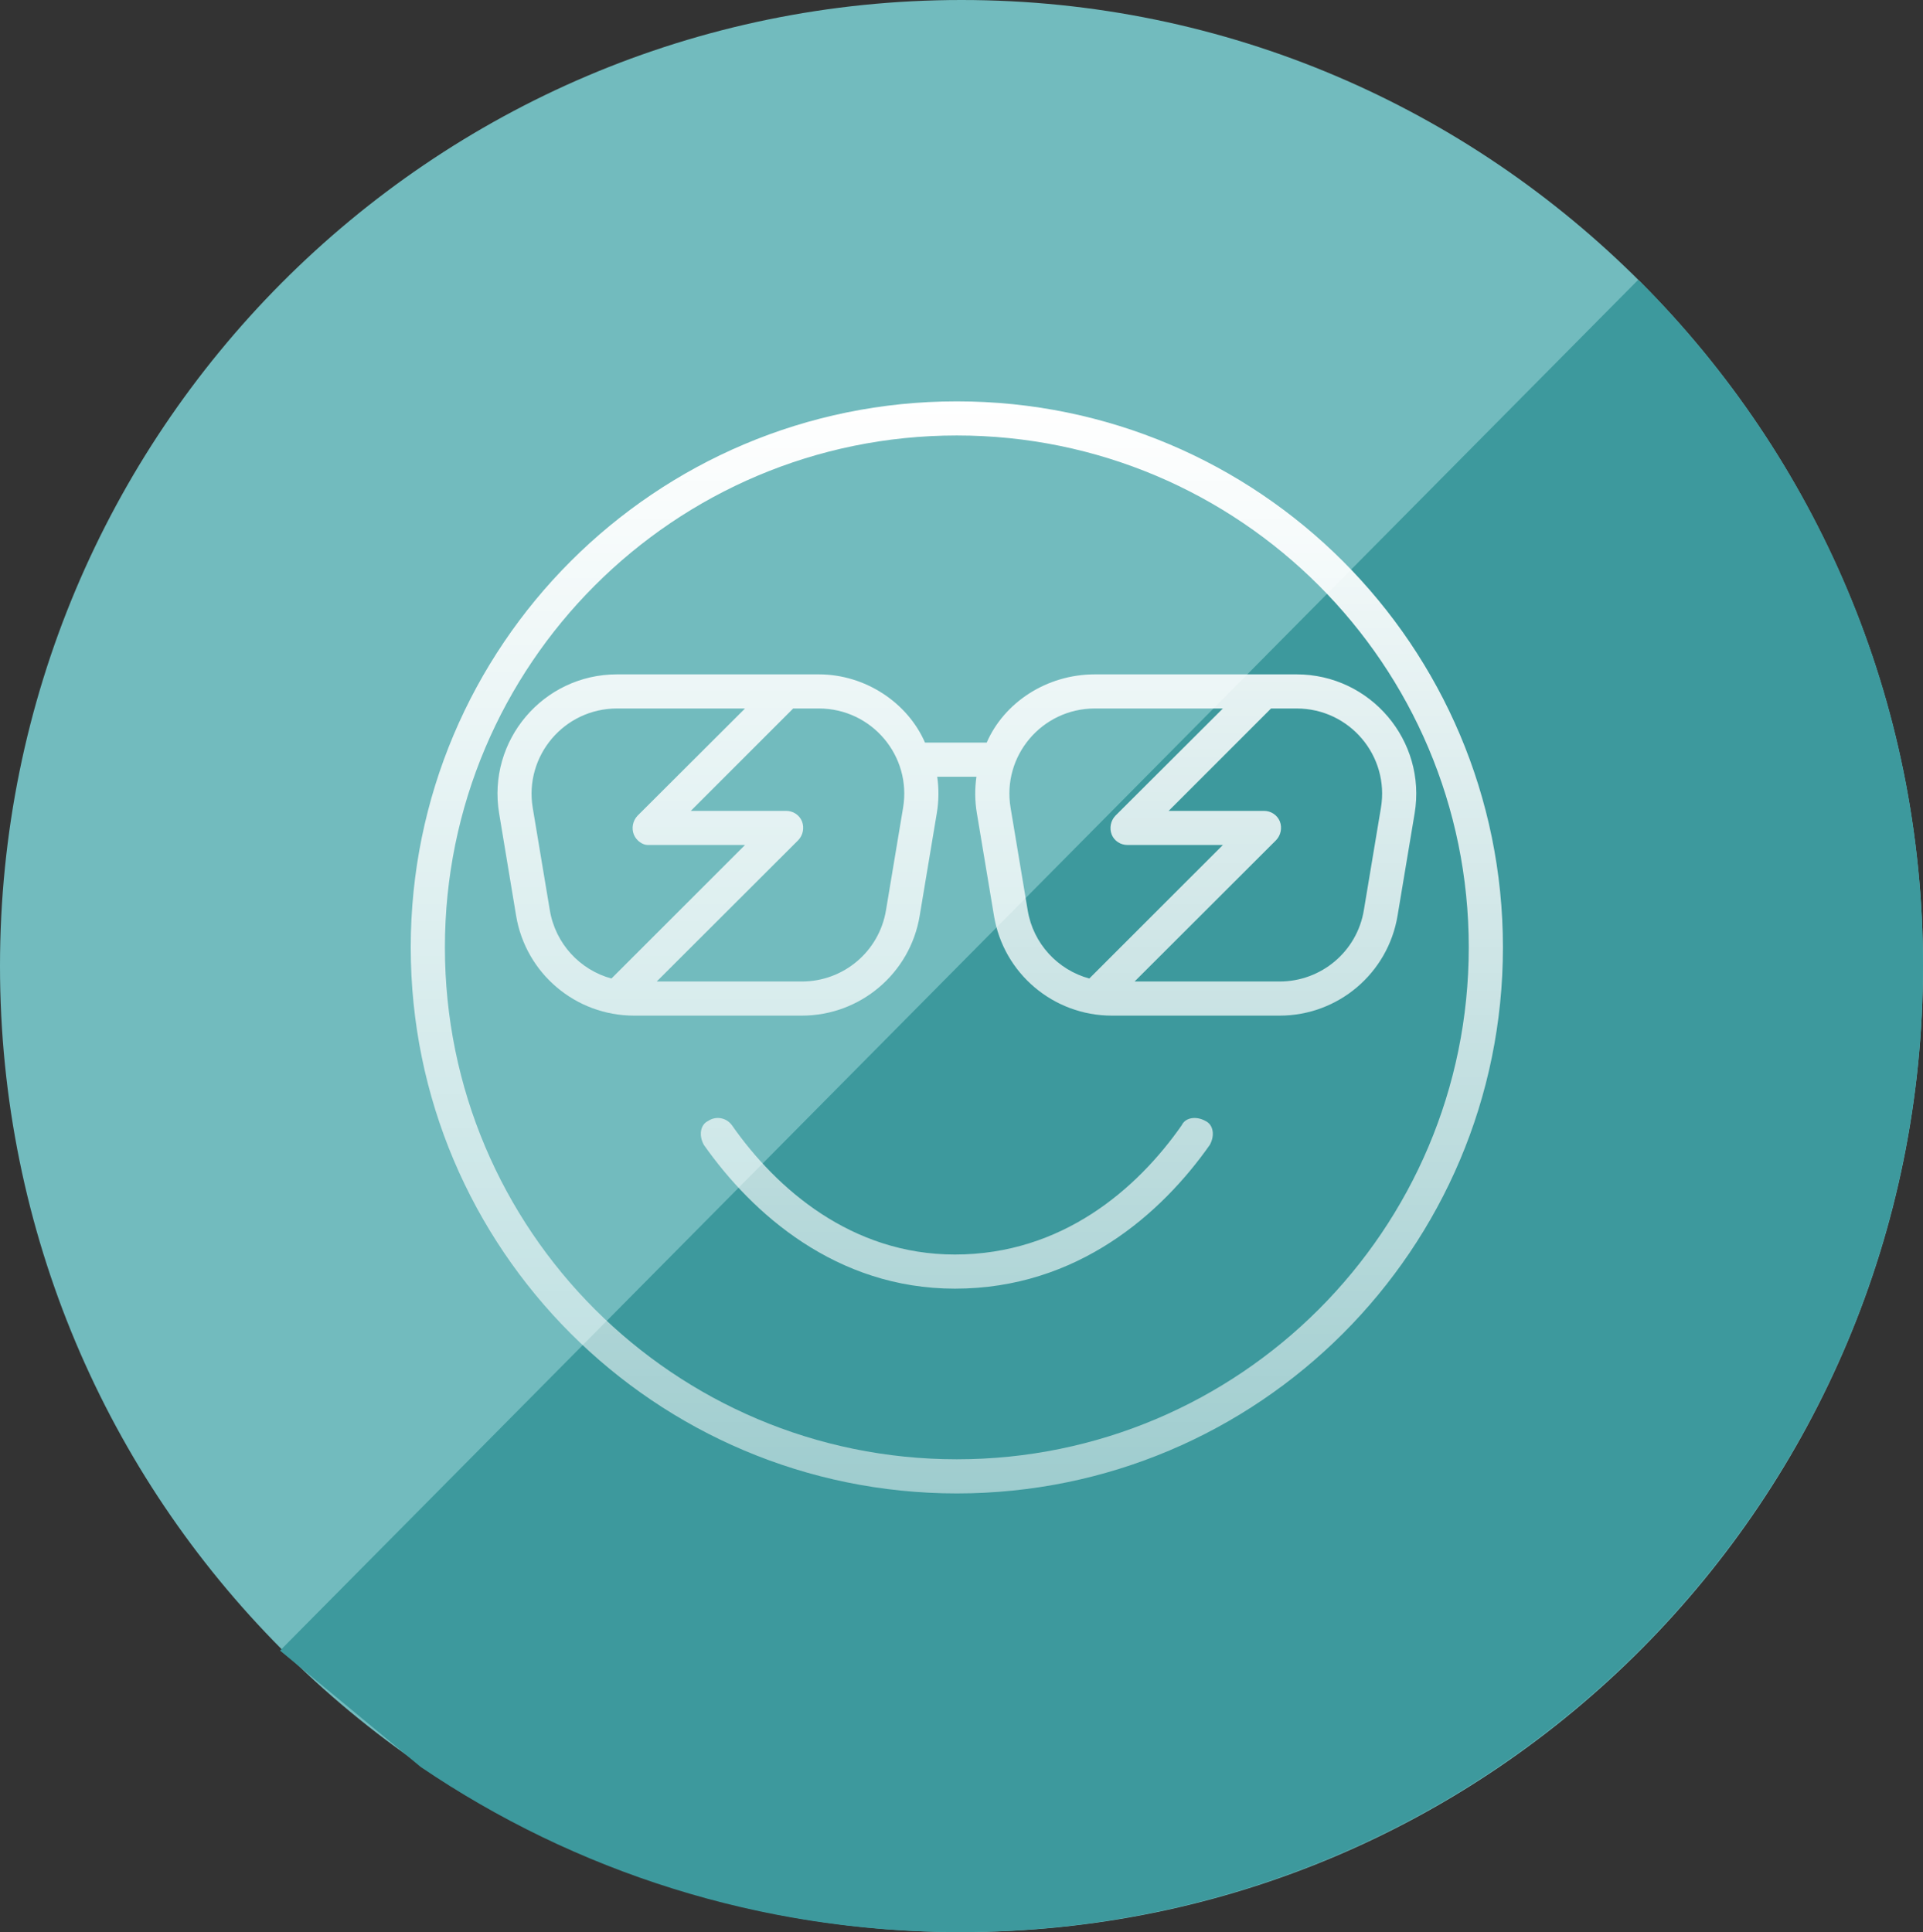 <svg width="206" height="207" xmlns="http://www.w3.org/2000/svg" xmlns:xlink="http://www.w3.org/1999/xlink" xml:space="preserve" overflow="hidden"><rect width="100%" height="100%" fill="#333333" stroke="none"/><defs><clipPath id="clip0"><rect x="2542" y="614" width="206" height="207"/></clipPath><linearGradient x1="2644.5" y1="657" x2="2644.5" y2="774" gradientUnits="userSpaceOnUse" spreadMethod="reflect" id="fill1"><stop offset="0" stop-color="#FFFFFF"/><stop offset="0.008" stop-color="#FFFFFF" stop-opacity="0.996"/><stop offset="0.016" stop-color="#FFFFFF" stop-opacity="0.992"/><stop offset="0.024" stop-color="#FFFFFF" stop-opacity="0.988"/><stop offset="0.032" stop-color="#FFFFFF" stop-opacity="0.984"/><stop offset="0.04" stop-color="#FFFFFF" stop-opacity="0.98"/><stop offset="0.048" stop-color="#FFFFFF" stop-opacity="0.976"/><stop offset="0.056" stop-color="#FFFFFF" stop-opacity="0.972"/><stop offset="0.063" stop-color="#FFFFFF" stop-opacity="0.968"/><stop offset="0.071" stop-color="#FFFFFF" stop-opacity="0.964"/><stop offset="0.079" stop-color="#FFFFFF" stop-opacity="0.96"/><stop offset="0.087" stop-color="#FFFFFF" stop-opacity="0.957"/><stop offset="0.095" stop-color="#FFFFFF" stop-opacity="0.953"/><stop offset="0.103" stop-color="#FFFFFF" stop-opacity="0.949"/><stop offset="0.111" stop-color="#FFFFFF" stop-opacity="0.945"/><stop offset="0.119" stop-color="#FFFFFF" stop-opacity="0.941"/><stop offset="0.127" stop-color="#FFFFFF" stop-opacity="0.937"/><stop offset="0.135" stop-color="#FFFFFF" stop-opacity="0.933"/><stop offset="0.143" stop-color="#FFFFFF" stop-opacity="0.929"/><stop offset="0.151" stop-color="#FFFFFF" stop-opacity="0.925"/><stop offset="0.159" stop-color="#FFFFFF" stop-opacity="0.921"/><stop offset="0.167" stop-color="#FFFFFF" stop-opacity="0.917"/><stop offset="0.175" stop-color="#FFFFFF" stop-opacity="0.913"/><stop offset="0.183" stop-color="#FFFFFF" stop-opacity="0.909"/><stop offset="0.19" stop-color="#FFFFFF" stop-opacity="0.905"/><stop offset="0.198" stop-color="#FFFFFF" stop-opacity="0.901"/><stop offset="0.206" stop-color="#FFFFFF" stop-opacity="0.897"/><stop offset="0.214" stop-color="#FFFFFF" stop-opacity="0.893"/><stop offset="0.222" stop-color="#FFFFFF" stop-opacity="0.889"/><stop offset="0.23" stop-color="#FFFFFF" stop-opacity="0.885"/><stop offset="0.238" stop-color="#FFFFFF" stop-opacity="0.881"/><stop offset="0.246" stop-color="#FFFFFF" stop-opacity="0.877"/><stop offset="0.254" stop-color="#FFFFFF" stop-opacity="0.874"/><stop offset="0.262" stop-color="#FFFFFF" stop-opacity="0.87"/><stop offset="0.27" stop-color="#FFFFFF" stop-opacity="0.866"/><stop offset="0.278" stop-color="#FFFFFF" stop-opacity="0.862"/><stop offset="0.286" stop-color="#FFFFFF" stop-opacity="0.858"/><stop offset="0.294" stop-color="#FFFFFF" stop-opacity="0.854"/><stop offset="0.302" stop-color="#FFFFFF" stop-opacity="0.85"/><stop offset="0.31" stop-color="#FFFFFF" stop-opacity="0.846"/><stop offset="0.317" stop-color="#FFFFFF" stop-opacity="0.842"/><stop offset="0.325" stop-color="#FFFFFF" stop-opacity="0.838"/><stop offset="0.333" stop-color="#FFFFFF" stop-opacity="0.834"/><stop offset="0.341" stop-color="#FFFFFF" stop-opacity="0.83"/><stop offset="0.349" stop-color="#FFFFFF" stop-opacity="0.826"/><stop offset="0.357" stop-color="#FFFFFF" stop-opacity="0.822"/><stop offset="0.365" stop-color="#FFFFFF" stop-opacity="0.818"/><stop offset="0.373" stop-color="#FFFFFF" stop-opacity="0.814"/><stop offset="0.381" stop-color="#FFFFFF" stop-opacity="0.81"/><stop offset="0.389" stop-color="#FFFFFF" stop-opacity="0.806"/><stop offset="0.397" stop-color="#FFFFFF" stop-opacity="0.802"/><stop offset="0.405" stop-color="#FFFFFF" stop-opacity="0.798"/><stop offset="0.413" stop-color="#FFFFFF" stop-opacity="0.794"/><stop offset="0.421" stop-color="#FFFFFF" stop-opacity="0.791"/><stop offset="0.429" stop-color="#FFFFFF" stop-opacity="0.787"/><stop offset="0.437" stop-color="#FFFFFF" stop-opacity="0.783"/><stop offset="0.444" stop-color="#FFFFFF" stop-opacity="0.779"/><stop offset="0.452" stop-color="#FFFFFF" stop-opacity="0.775"/><stop offset="0.46" stop-color="#FFFFFF" stop-opacity="0.771"/><stop offset="0.468" stop-color="#FFFFFF" stop-opacity="0.767"/><stop offset="0.476" stop-color="#FFFFFF" stop-opacity="0.763"/><stop offset="0.484" stop-color="#FFFFFF" stop-opacity="0.759"/><stop offset="0.492" stop-color="#FFFFFF" stop-opacity="0.755"/><stop offset="0.5" stop-color="#FFFFFF" stop-opacity="0.751"/><stop offset="0.508" stop-color="#FFFFFF" stop-opacity="0.747"/><stop offset="0.516" stop-color="#FFFFFF" stop-opacity="0.743"/><stop offset="0.524" stop-color="#FFFFFF" stop-opacity="0.739"/><stop offset="0.532" stop-color="#FFFFFF" stop-opacity="0.735"/><stop offset="0.54" stop-color="#FFFFFF" stop-opacity="0.731"/><stop offset="0.548" stop-color="#FFFFFF" stop-opacity="0.727"/><stop offset="0.556" stop-color="#FFFFFF" stop-opacity="0.723"/><stop offset="0.563" stop-color="#FFFFFF" stop-opacity="0.719"/><stop offset="0.571" stop-color="#FFFFFF" stop-opacity="0.715"/><stop offset="0.579" stop-color="#FFFFFF" stop-opacity="0.711"/><stop offset="0.587" stop-color="#FFFFFF" stop-opacity="0.708"/><stop offset="0.595" stop-color="#FFFFFF" stop-opacity="0.704"/><stop offset="0.603" stop-color="#FFFFFF" stop-opacity="0.7"/><stop offset="0.611" stop-color="#FFFFFF" stop-opacity="0.696"/><stop offset="0.619" stop-color="#FFFFFF" stop-opacity="0.692"/><stop offset="0.627" stop-color="#FFFFFF" stop-opacity="0.688"/><stop offset="0.635" stop-color="#FFFFFF" stop-opacity="0.684"/><stop offset="0.643" stop-color="#FFFFFF" stop-opacity="0.68"/><stop offset="0.651" stop-color="#FFFFFF" stop-opacity="0.676"/><stop offset="0.659" stop-color="#FFFFFF" stop-opacity="0.672"/><stop offset="0.667" stop-color="#FFFFFF" stop-opacity="0.668"/><stop offset="0.675" stop-color="#FFFFFF" stop-opacity="0.664"/><stop offset="0.683" stop-color="#FFFFFF" stop-opacity="0.66"/><stop offset="0.69" stop-color="#FFFFFF" stop-opacity="0.656"/><stop offset="0.698" stop-color="#FFFFFF" stop-opacity="0.652"/><stop offset="0.706" stop-color="#FFFFFF" stop-opacity="0.648"/><stop offset="0.714" stop-color="#FFFFFF" stop-opacity="0.644"/><stop offset="0.722" stop-color="#FFFFFF" stop-opacity="0.64"/><stop offset="0.73" stop-color="#FFFFFF" stop-opacity="0.636"/><stop offset="0.738" stop-color="#FFFFFF" stop-opacity="0.632"/><stop offset="0.746" stop-color="#FFFFFF" stop-opacity="0.628"/><stop offset="0.754" stop-color="#FFFFFF" stop-opacity="0.624"/><stop offset="0.762" stop-color="#FFFFFF" stop-opacity="0.621"/><stop offset="0.77" stop-color="#FFFFFF" stop-opacity="0.617"/><stop offset="0.778" stop-color="#FFFFFF" stop-opacity="0.613"/><stop offset="0.786" stop-color="#FFFFFF" stop-opacity="0.609"/><stop offset="0.794" stop-color="#FFFFFF" stop-opacity="0.605"/><stop offset="0.802" stop-color="#FFFFFF" stop-opacity="0.601"/><stop offset="0.81" stop-color="#FFFFFF" stop-opacity="0.597"/><stop offset="0.817" stop-color="#FFFFFF" stop-opacity="0.593"/><stop offset="0.825" stop-color="#FFFFFF" stop-opacity="0.589"/><stop offset="0.833" stop-color="#FFFFFF" stop-opacity="0.585"/><stop offset="0.841" stop-color="#FFFFFF" stop-opacity="0.581"/><stop offset="0.849" stop-color="#FFFFFF" stop-opacity="0.577"/><stop offset="0.857" stop-color="#FFFFFF" stop-opacity="0.573"/><stop offset="0.865" stop-color="#FFFFFF" stop-opacity="0.569"/><stop offset="0.873" stop-color="#FFFFFF" stop-opacity="0.565"/><stop offset="0.881" stop-color="#FFFFFF" stop-opacity="0.561"/><stop offset="0.889" stop-color="#FFFFFF" stop-opacity="0.557"/><stop offset="0.897" stop-color="#FFFFFF" stop-opacity="0.553"/><stop offset="0.905" stop-color="#FFFFFF" stop-opacity="0.549"/><stop offset="0.913" stop-color="#FFFFFF" stop-opacity="0.545"/><stop offset="0.921" stop-color="#FFFFFF" stop-opacity="0.541"/><stop offset="0.929" stop-color="#FFFFFF" stop-opacity="0.538"/><stop offset="0.937" stop-color="#FFFFFF" stop-opacity="0.534"/><stop offset="0.944" stop-color="#FFFFFF" stop-opacity="0.53"/><stop offset="0.952" stop-color="#FFFFFF" stop-opacity="0.526"/><stop offset="0.96" stop-color="#FFFFFF" stop-opacity="0.522"/><stop offset="0.968" stop-color="#FFFFFF" stop-opacity="0.518"/><stop offset="0.976" stop-color="#FFFFFF" stop-opacity="0.514"/><stop offset="0.984" stop-color="#FFFFFF" stop-opacity="0.51"/><stop offset="0.992" stop-color="#FFFFFF" stop-opacity="0.506"/><stop offset="1" stop-color="#FFFFFF" stop-opacity="0.502"/></linearGradient></defs><g clip-path="url(#clip0)" transform="translate(-2542 -614)"><path d="M2542 717.5C2542 660.338 2588.11 614 2645 614 2701.89 614 2748 660.338 2748 717.5 2748 774.661 2701.89 821 2645 821 2588.11 821 2542 774.661 2542 717.5Z" fill="#72BBBE" fill-rule="evenodd"/><path d="M2717.47 644 2717.77 644.245C2736.45 662.983 2748 688.868 2748 717.459 2748 774.643 2701.79 821 2644.79 821 2623.41 821 2603.55 814.481 2587.08 803.317L2572 790.838Z" fill="#3D999D" fill-rule="evenodd"/><path d="M2617.85 734.101C2618.68 733.53 2619.82 733.735 2620.41 734.558 2625.17 741.368 2633.21 748.406 2644.29 748.406 2655.79 748.406 2663.83 741.368 2668.59 734.558 2668.97 733.735 2670.12 733.53 2671.14 734.101 2671.97 734.49 2672.17 735.632 2671.6 736.66 2666.46 743.973 2657.46 752.063 2644.29 752.063 2631.54 752.063 2622.54 743.973 2617.4 736.66 2616.83 735.632 2617.03 734.49 2617.85 734.101L2617.85 734.101ZM2642.4 697.219C2642.58 698.475 2642.58 699.801 2642.35 701.149L2640.52 712.118C2639.5 718.288 2634.15 722.812 2627.89 722.812L2609.93 722.812C2603.66 722.812 2598.32 718.288 2597.29 712.118L2595.47 701.149C2594.17 693.357 2600.18 686.25 2608.09 686.25L2629.72 686.25C2634.7 686.25 2639.24 689.289 2641.09 693.562L2647.7 693.562C2649.55 689.289 2654.1 686.25 2659.28 686.25L2680.9 686.25C2688.81 686.25 2694.84 693.357 2693.54 701.149L2691.71 712.118C2690.68 718.288 2685.34 722.812 2679.07 722.812L2661.11 722.812C2654.85 722.812 2649.5 718.288 2648.48 712.118L2646.65 701.149C2646.42 699.801 2646.42 698.475 2646.6 697.219L2642.4 697.219ZM2652.09 711.524C2652.68 715.111 2655.33 717.922 2658.69 718.836L2673 704.531 2662.78 704.531C2662.05 704.531 2661.36 704.097 2661.09 703.411 2660.82 702.726 2660.98 701.926 2661.48 701.4L2673 689.906 2659.28 689.906C2653.62 689.906 2649.32 694.979 2650.26 700.555L2652.09 711.524ZM2663.54 719.156 2679.07 719.156C2683.55 719.156 2687.37 715.934 2688.1 711.524L2689.93 700.555C2690.87 694.979 2686.57 689.906 2680.9 689.906L2678.16 689.906 2667.19 700.875 2677.41 700.875C2678.14 700.875 2678.82 701.309 2679.1 701.995 2679.37 702.68 2679.21 703.48 2678.71 704.006L2663.54 719.156ZM2608.09 689.906C2602.44 689.906 2598.14 694.979 2599.07 700.555L2600.9 711.524C2601.5 715.111 2604.14 717.922 2607.5 718.836L2621.81 704.531 2611.39 704.531C2610.86 704.531 2610.18 704.097 2609.9 703.411 2609.63 702.726 2609.79 701.926 2610.29 701.4L2621.81 689.906 2608.09 689.906ZM2627.52 704.006 2612.35 719.156 2627.89 719.156C2632.37 719.156 2636.18 715.934 2636.91 711.524L2638.74 700.555C2639.68 694.979 2635.38 689.906 2629.72 689.906L2626.97 689.906 2616 700.875 2626.22 700.875C2626.95 700.875 2627.64 701.309 2627.91 701.995 2628.18 702.68 2628.02 703.48 2627.52 704.006L2627.52 704.006ZM2586 715.5C2586 683.188 2612.19 657 2644.5 657 2676.81 657 2703 683.188 2703 715.5 2703 747.812 2676.81 774 2644.5 774 2612.19 774 2586 747.812 2586 715.5ZM2644.5 770.344C2674.78 770.344 2699.34 745.779 2699.34 715.5 2699.34 685.221 2674.78 660.656 2644.5 660.656 2614.22 660.656 2589.66 685.221 2589.66 715.5 2589.66 745.779 2614.22 770.344 2644.5 770.344Z" fill="url(#fill1)" fill-rule="evenodd"/></g></svg>